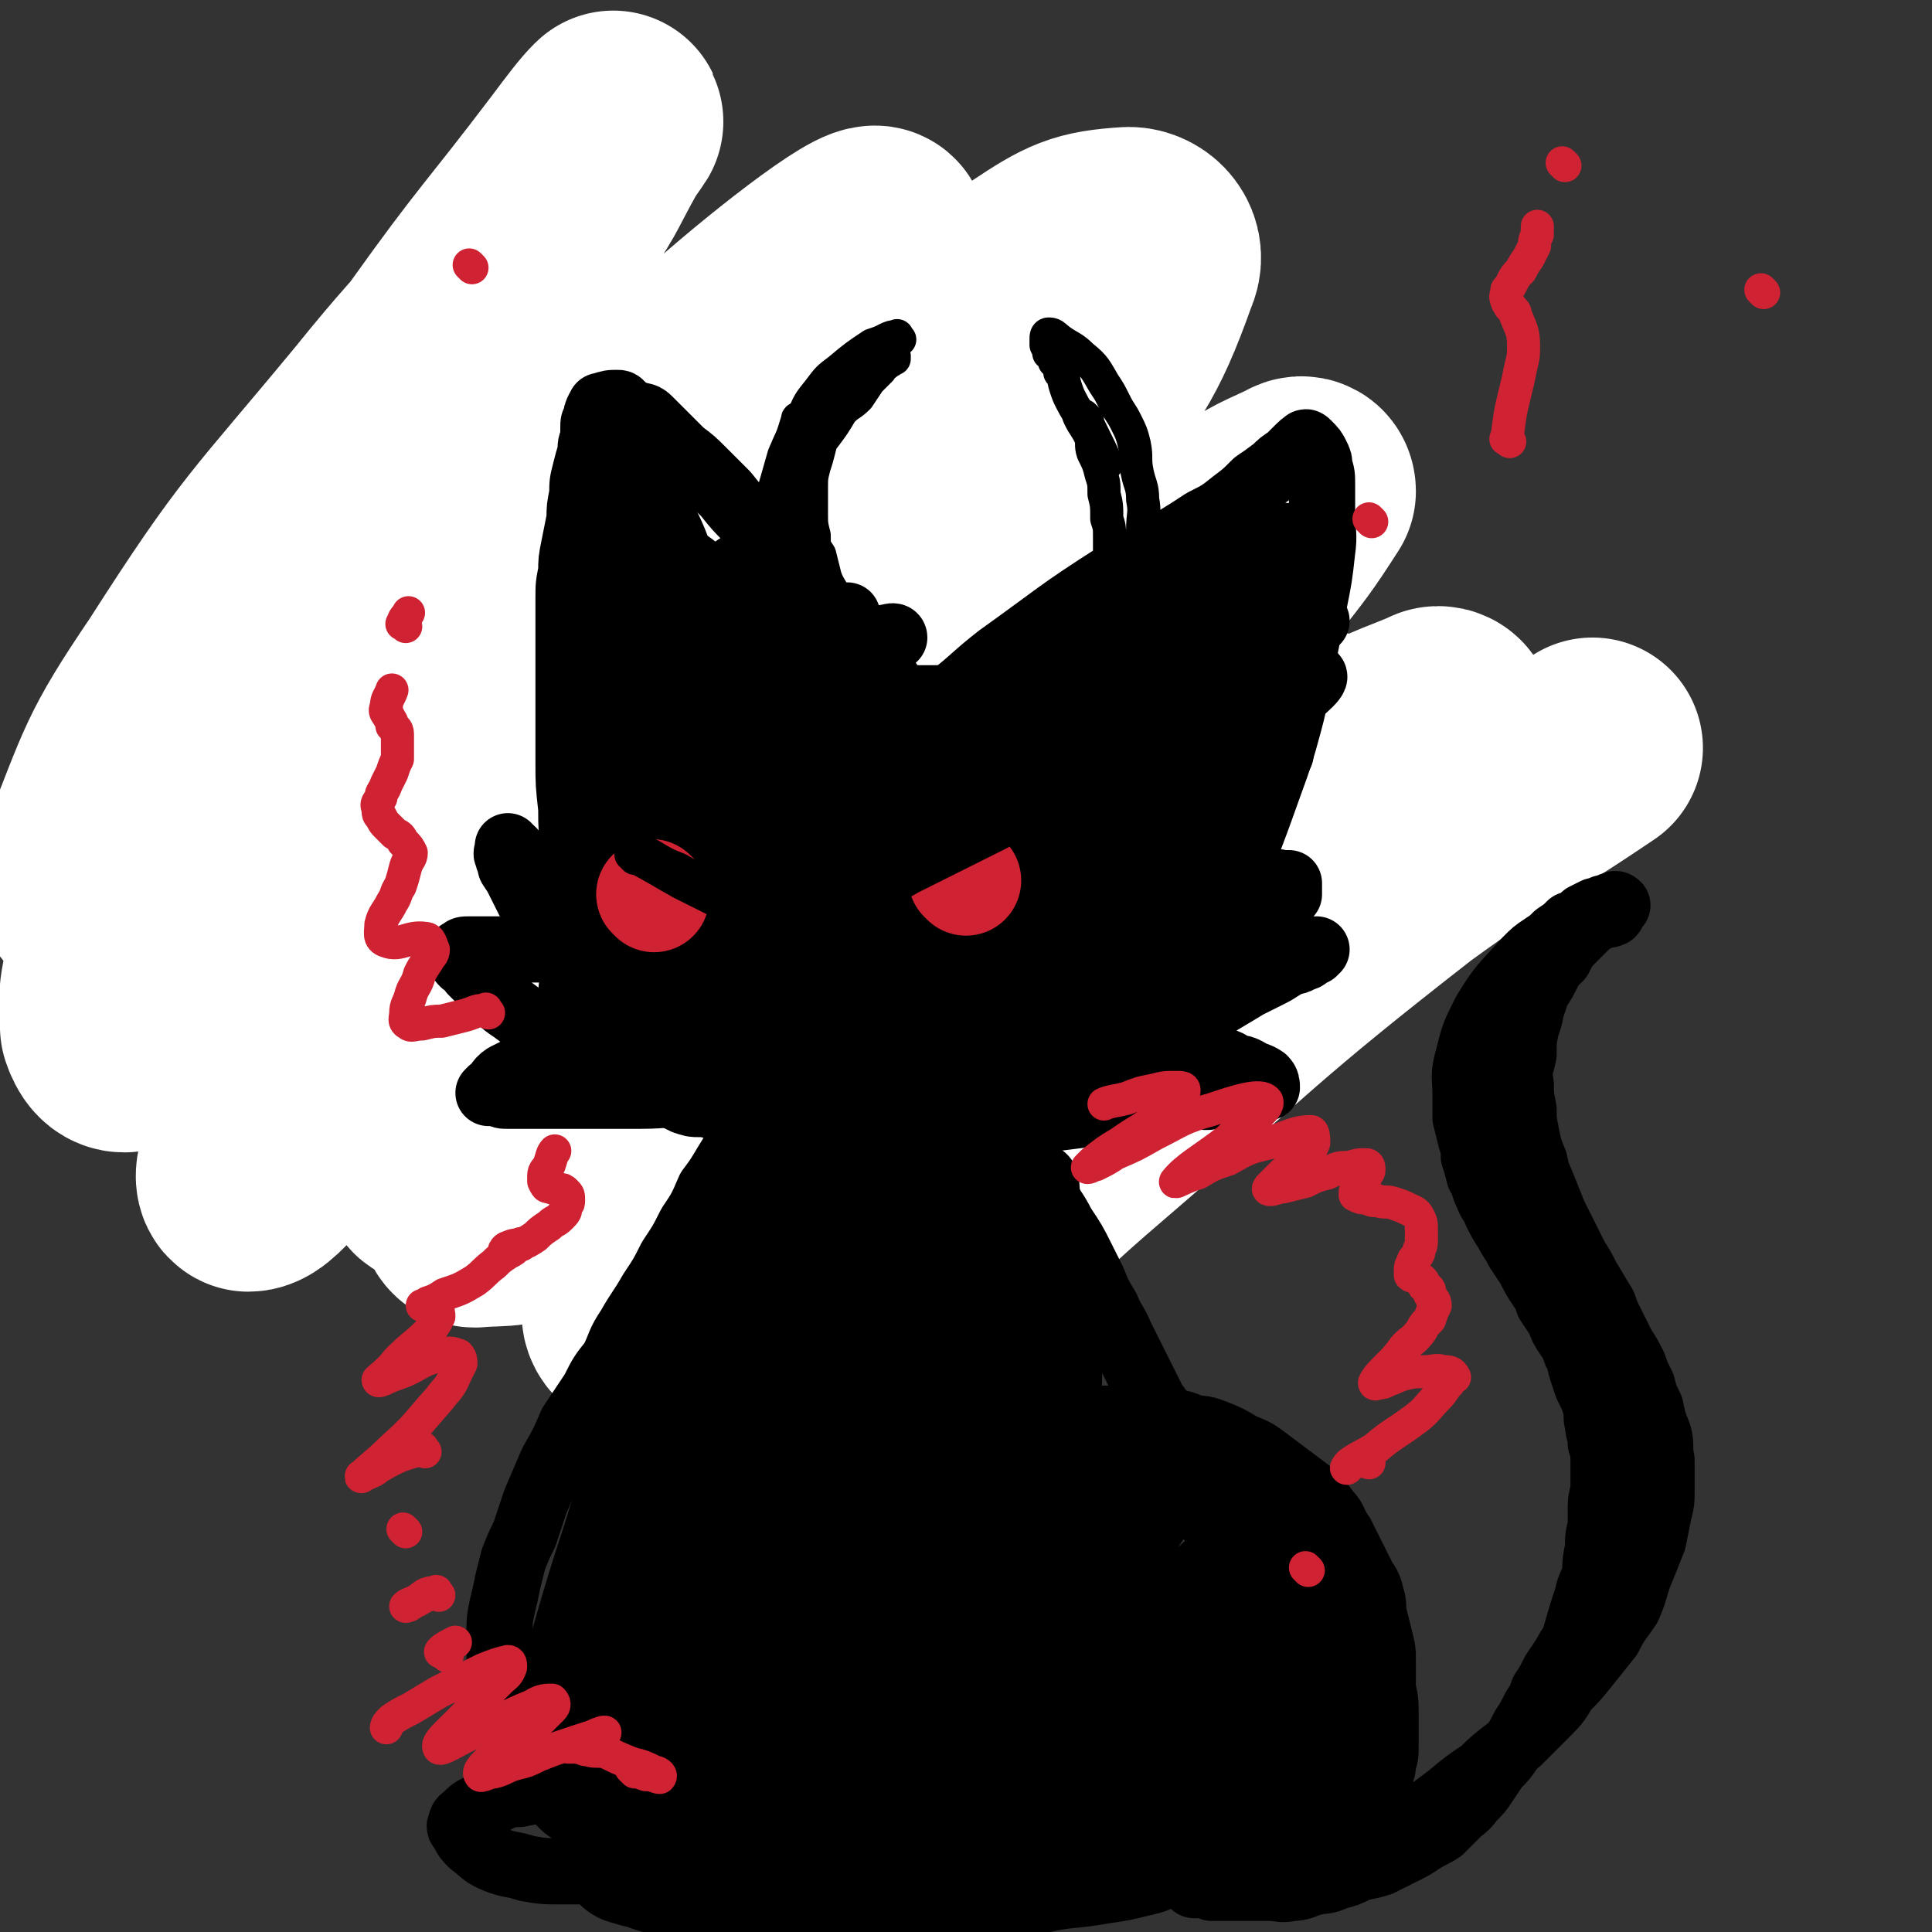 <svg viewBox='0 0 700 700' version='1.1' xmlns='http://www.w3.org/2000/svg' xmlns:xlink='http://www.w3.org/1999/xlink'><rect x="0" y="0" width="700" height="700" fill="#333333" stroke="none"/><g fill='none' stroke='rgb(0,0,0)' stroke-width='24' stroke-linecap='round' stroke-linejoin='round'><path d='M237,255c-1,-1 -1,-2 -1,-1 -2,0 -1,1 -3,3 -1,1 -1,1 -3,3 -1,2 -1,2 -2,4 -2,2 -2,2 -4,5 -2,2 -2,2 -4,5 -2,2 -3,2 -5,5 -2,2 -2,2 -4,4 -1,2 -1,2 -3,4 -1,2 -2,2 -3,4 -1,2 -1,3 -2,5 0,1 0,1 -1,1 '/><path d='M203,299c-1,-1 -2,-2 -1,-1 0,0 1,1 2,2 2,1 2,1 3,2 2,1 2,1 4,2 2,0 2,1 4,1 2,2 2,2 5,3 2,0 2,0 5,1 2,1 2,1 4,2 2,0 2,0 5,1 2,0 2,0 4,1 3,0 3,0 5,1 3,0 3,0 5,1 3,0 3,0 5,1 3,0 3,0 5,0 2,0 2,1 5,1 2,0 2,0 4,0 2,0 2,1 4,1 2,0 2,0 4,0 2,0 2,0 4,0 2,0 2,0 4,0 2,0 2,0 5,0 2,0 2,0 5,0 2,0 2,-1 5,-1 2,0 2,0 4,0 3,-1 3,-1 5,-2 3,0 3,0 5,-1 3,0 3,0 5,-1 3,0 3,0 6,-1 2,0 2,0 5,-1 3,0 3,0 6,-1 2,0 2,0 5,-1 2,0 2,0 5,-1 5,0 5,0 9,-2 4,0 4,0 8,-2 4,-1 4,-1 7,-2 2,-1 2,-1 4,-2 2,-1 2,-1 4,-2 2,0 2,0 3,-1 2,-1 2,-1 4,-2 1,0 1,0 3,-1 2,0 2,0 3,-1 2,0 2,0 3,-1 1,0 1,0 2,0 2,0 1,-1 3,-1 0,-1 1,0 2,0 '/><path d='M316,347c-1,-1 -1,-1 -1,-1 -2,-1 -3,0 -5,0 -5,0 -5,0 -10,0 -3,0 -3,0 -5,0 -8,0 -8,0 -15,-1 -4,0 -4,0 -8,-1 -3,0 -3,0 -6,-1 -3,-1 -3,-1 -7,-3 -3,-1 -3,0 -6,-2 -2,-1 -2,-1 -5,-3 -3,-1 -3,-1 -6,-3 -2,-1 -2,-1 -5,-3 -3,-2 -3,-2 -5,-4 -2,-2 -2,-2 -4,-5 -2,-2 -2,-2 -4,-5 -2,-2 -1,-2 -2,-4 -2,-3 -3,-3 -5,-6 -1,-3 -1,-3 -3,-5 -1,-3 -1,-3 -3,-5 -1,-2 -1,-2 -3,-4 -1,-2 0,-2 -2,-4 -1,-2 -1,-2 -2,-4 -1,-1 0,-1 -2,-3 0,-1 -1,-1 -1,-2 -1,-2 0,-2 -1,-4 0,-1 0,-1 0,-2 0,-1 0,-1 0,-2 0,-1 0,-1 1,-2 0,-2 1,-1 2,-3 1,-1 0,-1 2,-2 1,-2 1,-2 3,-3 2,-2 2,-2 4,-4 2,-2 2,-2 4,-4 3,-2 3,-2 7,-4 3,-2 3,-2 6,-4 3,-2 3,-2 6,-4 3,-2 4,-1 7,-3 3,-2 3,-2 6,-4 3,-1 3,-1 7,-3 2,-1 2,-1 5,-2 3,-1 3,-1 6,-2 3,-1 3,-1 6,-2 3,0 3,0 6,-1 3,0 3,0 6,-1 3,0 3,0 6,0 3,0 3,0 6,0 3,0 3,0 6,0 3,0 3,0 7,0 3,0 3,0 6,1 4,0 4,0 7,1 4,0 4,0 7,1 4,1 4,1 7,2 4,1 4,1 7,2 3,1 3,0 7,2 3,1 3,1 6,3 3,1 3,0 6,2 2,1 2,1 5,3 3,1 3,1 6,3 3,2 3,2 6,5 2,2 3,2 5,4 5,5 5,5 9,10 4,5 5,5 8,11 4,7 3,7 7,15 1,3 0,3 1,5 1,2 0,2 1,5 0,2 1,2 1,4 0,3 0,3 0,5 0,3 0,3 -2,5 -1,3 -1,3 -3,6 -2,3 -3,3 -5,5 -4,3 -4,3 -8,5 -5,2 -5,2 -11,4 -5,2 -5,2 -10,3 -5,2 -5,1 -10,3 -4,1 -4,1 -9,2 -4,0 -4,0 -8,1 -4,1 -4,0 -8,1 -4,0 -4,0 -7,1 -2,1 -2,1 -4,2 -2,0 -4,0 -4,0 0,0 1,0 3,0 1,0 0,-1 2,-1 1,-1 1,0 3,0 1,0 1,-1 3,-1 1,-1 1,0 2,0 0,0 1,0 1,0 -1,0 -1,1 -2,1 -2,1 -2,2 -5,3 -3,1 -3,1 -6,2 -3,1 -3,1 -7,2 -3,0 -4,0 -7,1 -5,0 -5,0 -9,1 -4,1 -4,1 -9,1 -4,0 -4,0 -8,0 -4,0 -4,0 -8,0 -5,0 -5,0 -10,0 -4,0 -4,0 -8,0 -4,0 -4,0 -8,0 -3,0 -3,0 -7,0 -3,0 -3,0 -6,0 -3,0 -3,0 -7,0 -3,0 -3,0 -5,0 -3,0 -3,0 -6,0 -3,0 -3,0 -5,0 -3,0 -3,0 -5,0 -2,0 -2,0 -4,0 -1,0 -1,0 -2,0 -2,0 -2,-1 -3,-1 -2,-1 -2,-1 -4,-2 -1,0 -1,0 -2,-2 0,-1 0,-1 -1,-3 0,-1 -1,-1 -1,-3 -1,-2 0,-2 0,-4 0,-3 -1,-3 -1,-6 0,-4 0,-4 0,-8 0,-4 1,-4 2,-8 0,-5 0,-5 2,-9 2,-9 2,-9 6,-17 5,-10 4,-10 10,-19 9,-12 9,-12 19,-24 2,-3 3,-3 6,-6 3,-3 3,-3 7,-7 4,-3 4,-3 8,-6 3,-2 3,-2 6,-4 3,-3 2,-3 6,-5 2,-2 3,-1 6,-2 2,-2 2,-3 5,-5 2,-1 2,-1 4,-3 2,-1 2,-1 4,-2 1,-1 1,-1 3,-2 1,-1 1,-1 3,-2 1,0 1,0 2,-1 0,0 1,0 2,-1 0,0 0,0 1,0 0,-1 0,-1 1,-1 1,0 2,0 3,0 1,0 1,0 2,0 1,0 1,0 3,0 2,0 2,0 4,1 1,0 1,1 3,2 2,0 2,0 5,1 2,0 2,0 4,2 4,1 4,1 8,3 3,2 2,2 6,4 3,2 3,2 7,4 3,2 3,2 6,4 3,2 3,2 6,4 3,2 3,2 7,5 3,3 3,3 6,6 3,3 3,3 7,6 3,3 3,3 6,6 2,2 3,1 6,4 2,3 2,3 5,7 2,3 2,3 4,6 2,3 2,3 4,6 3,3 3,3 5,7 2,3 2,3 4,7 2,3 2,2 4,6 2,2 1,3 3,6 1,3 1,3 2,6 1,3 1,3 3,6 1,2 1,2 2,6 0,2 -1,2 -1,4 0,3 1,2 1,5 0,2 0,2 0,4 0,2 0,2 -1,4 0,2 0,2 -2,4 -2,3 -3,3 -6,6 -4,2 -4,3 -9,5 -5,2 -5,1 -10,3 -5,1 -5,1 -11,2 -6,0 -6,0 -11,1 -6,0 -6,0 -12,1 -5,0 -6,0 -11,0 -11,1 -11,1 -22,2 -9,0 -9,0 -18,0 -9,0 -9,0 -18,0 -5,0 -5,0 -9,0 -4,0 -4,0 -8,1 -4,0 -4,0 -8,0 -4,0 -4,0 -8,0 -4,0 -4,0 -8,0 -4,0 -4,0 -8,0 -4,0 -4,0 -8,0 -3,0 -3,0 -7,0 -3,0 -3,0 -7,0 -3,0 -3,0 -6,0 -4,0 -4,0 -7,0 -2,0 -2,0 -5,0 -2,0 -2,-1 -4,-1 -2,-1 -2,0 -4,-1 -3,-2 -4,-2 -5,-4 -2,-4 -2,-4 -2,-8 0,-10 0,-10 2,-20 1,-9 1,-9 5,-17 3,-9 4,-9 8,-17 7,-14 7,-14 15,-27 6,-9 7,-9 14,-17 5,-6 5,-6 11,-12 4,-4 4,-4 8,-8 3,-3 2,-4 5,-7 2,-2 2,-2 5,-4 1,-1 1,-1 3,-3 0,0 1,-1 1,0 -1,2 -1,3 -3,6 -4,5 -4,5 -8,10 -10,13 -10,13 -21,25 -10,12 -10,12 -20,23 -7,8 -7,7 -14,15 -6,6 -6,6 -12,12 -3,3 -3,3 -7,7 -1,2 -1,2 -3,4 0,1 -2,3 -1,3 5,-7 6,-9 14,-17 11,-13 11,-13 23,-26 11,-11 11,-10 22,-21 9,-7 9,-7 17,-14 4,-4 4,-4 8,-8 2,-2 2,-2 4,-4 2,-2 2,-1 4,-2 0,-1 1,-2 1,-1 -3,3 -4,3 -6,8 -8,9 -8,10 -15,20 -8,11 -8,11 -17,23 -5,7 -5,7 -10,14 -4,4 -5,4 -8,10 -2,2 0,3 -2,6 0,2 -1,2 -2,4 0,0 1,-1 1,-1 5,-5 5,-5 10,-11 25,-26 24,-26 49,-51 6,-7 12,-11 14,-11 1,-1 -4,4 -7,9 -9,11 -8,12 -17,23 -12,14 -13,13 -25,27 -11,13 -11,13 -21,26 -5,8 -5,8 -10,15 -2,4 -2,4 -4,7 -1,1 -4,3 -2,3 14,-15 16,-17 33,-33 19,-19 20,-18 40,-37 12,-12 11,-13 23,-25 8,-8 8,-7 16,-14 3,-2 2,-2 5,-4 0,0 1,-1 1,0 -3,3 -4,4 -8,8 -13,14 -13,14 -27,28 -14,13 -14,13 -28,27 -11,11 -10,11 -20,23 -6,7 -6,7 -12,13 -2,3 -2,3 -4,5 0,1 -1,2 0,2 3,-2 5,-3 10,-7 20,-16 20,-16 40,-33 18,-15 17,-17 36,-32 10,-9 10,-8 21,-16 4,-3 4,-3 8,-6 1,0 2,-1 2,0 -2,3 -2,4 -6,8 -11,12 -12,12 -24,23 -13,12 -13,12 -26,23 -11,10 -11,11 -22,21 -5,4 -5,4 -10,9 -2,2 -2,2 -4,4 -1,1 -2,2 -1,2 2,-1 5,-2 9,-5 27,-18 26,-20 53,-38 18,-13 18,-13 36,-25 11,-7 11,-6 23,-13 3,-2 4,-3 7,-4 0,0 1,1 0,2 -5,6 -5,7 -12,12 -13,12 -13,12 -28,23 -16,11 -17,10 -33,22 -14,9 -14,9 -27,19 -6,5 -5,5 -11,10 -2,2 -6,5 -4,4 4,-1 8,-4 17,-9 41,-24 41,-25 82,-50 10,-6 10,-7 20,-12 3,-2 8,-3 8,-1 -1,2 -5,5 -11,9 -13,10 -13,9 -27,18 -15,10 -15,10 -30,19 -9,6 -9,6 -19,11 -5,4 -6,3 -11,6 -3,2 -3,1 -6,3 -1,0 -2,1 -2,1 0,-2 0,-3 2,-5 7,-9 8,-9 16,-18 8,-8 8,-8 16,-17 4,-4 5,-3 9,-7 1,-1 1,-1 3,-3 0,0 1,0 1,0 -2,-1 -3,-1 -6,0 -11,4 -10,5 -21,9 -8,4 -8,4 -16,8 -8,4 -8,4 -15,8 -6,3 -6,4 -12,7 -5,2 -5,2 -9,4 -4,1 -4,1 -8,2 -2,0 -2,1 -4,0 -1,0 -2,-1 -2,-3 0,-5 0,-5 1,-10 2,-5 3,-5 4,-10 1,-4 1,-4 2,-8 '/><path d='M273,216c-1,-1 -1,-2 -1,-1 -3,1 -3,1 -7,3 -4,2 -4,2 -9,4 -5,2 -5,3 -9,5 -5,2 -5,2 -10,5 -5,3 -5,3 -10,7 -4,3 -5,3 -9,7 -5,4 -5,5 -9,9 -5,5 -5,5 -10,10 -4,5 -4,4 -9,9 -4,4 -4,4 -8,8 -3,5 -3,5 -7,9 -5,8 -5,8 -10,15 -4,7 -4,7 -8,14 -3,6 -4,5 -7,12 -1,2 0,3 -1,6 -1,2 -1,2 -1,5 0,2 0,2 0,5 0,2 0,2 1,4 0,2 0,2 1,4 1,2 1,2 3,4 1,1 1,1 2,3 2,1 2,1 4,3 2,1 3,1 5,2 3,1 3,2 6,3 4,1 4,0 7,1 4,1 4,1 8,1 4,0 4,0 8,1 5,0 5,0 10,0 5,0 5,0 10,0 4,0 4,0 8,0 4,0 4,0 9,0 4,0 4,0 9,0 5,0 5,0 10,0 4,0 4,0 9,0 4,0 4,0 8,1 5,0 5,0 10,0 4,0 4,0 9,0 4,0 4,0 9,1 4,0 4,0 9,0 4,0 4,0 9,0 4,0 4,0 9,0 4,0 4,0 8,0 4,0 4,0 8,0 4,0 4,0 8,0 5,0 5,0 9,0 5,0 5,-1 9,-1 4,0 4,0 8,0 4,0 4,-1 7,-1 4,0 4,0 7,-1 4,0 4,0 7,0 4,0 4,0 7,-1 3,0 3,-1 7,-1 3,-1 3,-1 7,-1 2,0 2,0 5,-1 2,0 2,0 5,-1 2,0 2,0 4,0 2,0 2,0 4,-1 2,0 2,-1 4,-1 1,0 1,0 3,0 1,0 1,0 2,-1 1,0 1,0 2,0 0,0 0,0 1,0 0,0 0,0 1,-1 0,0 0,0 1,-1 0,-1 0,-1 1,-2 0,0 0,-1 0,-2 0,0 0,-1 0,-1 0,-2 0,-2 1,-3 0,-2 0,-2 0,-5 0,-3 0,-3 -1,-7 -1,-3 -1,-3 -3,-7 -1,-4 -1,-4 -3,-7 -3,-7 -2,-7 -6,-14 -5,-9 -6,-9 -12,-17 -8,-12 -9,-12 -18,-23 -4,-5 -4,-5 -8,-9 -4,-4 -4,-4 -7,-8 -3,-3 -3,-4 -6,-7 -3,-3 -3,-2 -6,-5 -4,-3 -3,-3 -7,-5 -2,-2 -2,-3 -6,-3 -5,-1 -7,-2 -12,1 -17,10 -17,12 -33,25 -17,14 -17,14 -33,28 -14,12 -14,13 -28,24 -9,8 -9,8 -20,15 -6,4 -6,4 -13,7 -5,2 -5,3 -9,5 -3,1 -3,1 -5,1 -1,0 -3,-1 -2,-2 6,-10 7,-11 15,-21 14,-18 14,-18 29,-35 7,-9 8,-8 16,-17 2,-2 3,-3 5,-5 0,0 -1,1 -1,1 -8,6 -9,6 -16,12 -18,13 -18,13 -36,27 -17,12 -17,12 -34,24 -11,9 -11,9 -22,19 -7,4 -7,4 -13,9 -3,3 -3,3 -6,5 -1,1 -3,3 -2,2 6,-5 8,-6 16,-12 24,-20 23,-21 46,-39 20,-16 21,-16 41,-31 13,-9 12,-10 26,-18 5,-3 5,-3 11,-6 1,0 3,-1 3,0 -2,1 -4,3 -7,6 -14,13 -15,12 -29,26 -17,17 -17,17 -34,34 -12,12 -13,11 -24,23 -6,6 -6,6 -12,12 -2,2 -3,4 -3,5 0,1 2,0 3,-1 16,-9 16,-9 31,-20 28,-18 28,-19 55,-38 24,-16 24,-16 47,-31 15,-10 14,-11 30,-20 5,-3 6,-2 12,-4 1,0 2,0 2,1 -3,5 -4,7 -10,12 -14,14 -15,13 -30,25 -17,14 -17,14 -35,27 -13,11 -13,11 -25,21 -8,6 -8,6 -14,13 -3,3 -3,3 -5,6 0,1 0,2 1,2 7,-3 8,-3 16,-8 26,-15 25,-16 51,-32 22,-14 21,-14 44,-27 12,-7 13,-6 26,-12 4,-2 4,-3 8,-4 1,0 3,0 2,1 -15,15 -16,16 -34,30 -28,24 -31,24 -58,46 -1,1 1,2 2,1 15,-6 15,-6 29,-14 20,-10 20,-10 40,-22 13,-8 12,-9 25,-17 5,-3 5,-3 10,-5 2,0 5,-1 4,0 -10,9 -13,11 -26,20 -14,10 -14,9 -28,19 -9,7 -9,8 -18,15 -4,2 -5,2 -8,5 -1,1 -3,4 -1,3 12,-4 14,-7 29,-13 17,-8 18,-7 35,-16 10,-5 10,-6 20,-12 4,-2 4,-2 9,-4 3,0 5,-1 6,0 0,2 -2,4 -5,6 -9,8 -10,8 -19,15 -12,8 -13,7 -25,16 -7,5 -7,5 -12,11 -3,2 -2,3 -5,6 -1,0 -3,0 -2,0 3,-1 5,0 8,-1 12,-6 12,-8 24,-15 13,-7 13,-6 26,-13 7,-3 7,-4 14,-7 3,-1 3,-2 5,-2 1,0 2,0 2,1 -1,2 -1,3 -4,6 -5,6 -5,5 -11,11 -5,5 -5,5 -11,10 -3,3 -3,3 -6,6 -2,2 -5,5 -4,4 2,-1 5,-4 11,-7 4,-4 4,-4 8,-7 '/><path d='M267,236c-1,-1 -1,-1 -1,-1 -5,-3 -5,-3 -9,-5 -3,-2 -3,-2 -6,-5 -7,-5 -7,-5 -14,-11 -3,-2 -3,-3 -6,-6 -3,-2 -3,-2 -6,-5 -3,-2 -3,-2 -6,-5 -3,-2 -3,-2 -6,-5 -3,-2 -3,-2 -6,-5 -3,-3 -3,-3 -6,-6 -3,-3 -2,-3 -5,-6 -3,-3 -3,-3 -6,-6 -2,-3 -3,-3 -5,-6 -3,-3 -3,-3 -6,-7 -2,-3 -3,-3 -5,-6 -3,-3 -2,-3 -5,-6 -2,-3 -2,-3 -4,-6 -2,-2 -2,-2 -4,-5 -2,-3 -2,-3 -4,-5 -2,-2 -2,-2 -4,-4 -2,-1 -2,-1 -3,-3 -1,-1 -1,-1 -2,-1 -1,-1 -2,-1 -3,-1 -1,0 -1,0 -2,1 0,1 0,1 0,2 -1,2 -1,2 -2,4 -1,3 -1,3 -2,6 -1,4 -1,4 -2,8 -1,6 -1,6 -2,11 -1,7 -1,7 -2,14 -1,9 -1,9 -2,19 0,8 0,8 -1,16 0,8 0,8 -1,16 0,8 0,8 0,16 0,7 -1,7 -1,14 0,7 0,7 0,13 0,6 0,6 1,13 0,5 0,5 1,11 1,5 1,5 3,10 0,1 0,1 0,2 '/></g>
<g fill='none' stroke='rgb(255,255,255)' stroke-width='80' stroke-linecap='round' stroke-linejoin='round'><path d='M483,270c-1,-1 -1,-1 -1,-1 -19,-2 -19,-5 -37,-2 -34,6 -35,6 -68,19 -37,15 -37,16 -71,38 -56,36 -54,40 -110,79 -14,10 -14,11 -30,19 -4,3 -9,6 -10,3 -2,-2 1,-7 5,-13 23,-33 23,-33 49,-65 35,-44 36,-43 73,-86 35,-41 34,-42 70,-82 14,-16 16,-16 30,-31 0,0 -1,0 -2,1 -20,16 -21,15 -40,33 -37,34 -36,35 -72,71 -36,35 -35,36 -71,71 -29,29 -30,28 -58,57 -19,18 -18,19 -38,37 -5,5 -9,10 -12,10 -2,-1 0,-7 3,-12 18,-36 17,-38 39,-71 40,-60 43,-58 85,-117 50,-69 81,-99 100,-139 7,-13 -27,13 -49,32 -69,59 -67,62 -134,123 -43,38 -42,40 -86,75 -6,4 -9,6 -14,5 -3,-1 -4,-5 -2,-10 14,-35 13,-37 34,-68 32,-50 34,-49 72,-95 29,-36 32,-34 61,-70 11,-14 10,-15 19,-31 2,-3 5,-7 4,-6 -3,3 -6,7 -12,15 -25,33 -26,32 -51,67 -28,39 -29,39 -54,80 -22,37 -22,37 -39,76 -13,30 -13,30 -22,61 -4,14 -5,16 -4,29 1,3 3,7 7,5 25,-14 27,-17 50,-37 47,-40 45,-42 91,-84 53,-49 51,-51 107,-97 38,-32 37,-34 79,-60 15,-10 19,-12 35,-13 5,0 10,5 7,11 -11,31 -15,33 -35,62 -27,38 -29,36 -59,72 -27,33 -28,32 -55,64 -24,29 -25,28 -47,58 -19,26 -18,27 -35,54 -8,14 -10,14 -15,28 -1,3 0,6 2,6 11,-1 15,1 25,-7 48,-43 45,-47 91,-94 45,-46 43,-48 90,-93 31,-30 32,-29 67,-55 11,-9 12,-9 25,-15 1,-1 3,-1 3,1 -9,14 -10,15 -21,29 -29,38 -29,38 -60,73 -31,36 -32,35 -63,71 -27,30 -28,30 -54,62 -18,22 -18,22 -35,45 -6,9 -7,9 -11,18 0,1 1,3 2,2 19,-11 21,-11 39,-25 40,-31 39,-33 78,-65 41,-33 41,-32 82,-65 31,-25 30,-26 62,-49 13,-9 14,-8 28,-14 1,-1 4,0 3,2 -12,17 -13,19 -29,36 -27,29 -28,28 -56,57 -26,27 -25,27 -51,54 -20,21 -21,21 -41,42 -9,9 -9,9 -18,19 -1,1 -4,3 -2,3 4,-3 7,-5 14,-10 28,-25 26,-26 54,-50 57,-49 56,-51 115,-97 33,-24 34,-22 68,-45 '/></g>
<g fill='none' stroke='rgb(0,0,0)' stroke-width='24' stroke-linecap='round' stroke-linejoin='round'><path d='M300,391c-1,-1 -1,-1 -1,-1 -2,-2 -2,-2 -4,-4 -2,-2 -2,-2 -4,-4 -2,-3 -2,-3 -5,-6 -1,-1 -1,-1 -2,-2 -3,-1 -3,-1 -5,-3 -2,-2 -2,-2 -4,-4 -3,-3 -3,-3 -5,-5 -3,-2 -3,-2 -5,-4 -3,-2 -3,-2 -5,-4 -2,-2 -2,-2 -4,-4 -2,-2 -2,-2 -4,-4 -2,-2 -2,-1 -4,-3 -2,-2 -2,-2 -4,-3 -1,-2 -1,-2 -3,-4 -1,-1 -1,-1 -3,-3 -1,-1 -1,-1 -2,-2 0,0 0,0 0,0 '/><path d='M237,330c-1,-1 -2,-1 -1,-1 2,-1 3,-1 6,-2 6,-1 6,-1 11,-3 6,-1 6,-1 11,-3 5,-1 5,-1 10,-3 6,-2 6,-2 12,-4 5,-2 5,-2 11,-4 5,-1 5,-2 10,-3 5,-2 5,-2 10,-3 6,-2 6,-2 11,-4 5,-1 5,0 9,-2 4,0 4,-1 7,-2 3,0 3,0 6,-1 2,-1 2,0 4,-1 2,0 2,-1 3,-1 1,0 2,0 2,0 '/><path d='M215,351c-1,-1 -2,-1 -1,-1 6,-9 6,-9 14,-17 3,-4 4,-4 8,-8 6,-6 5,-7 11,-12 6,-5 6,-5 12,-10 4,-4 5,-4 9,-8 4,-4 4,-4 8,-8 3,-3 3,-3 7,-6 4,-3 3,-4 7,-7 4,-2 4,-2 8,-5 3,-2 3,-3 7,-5 3,-2 3,-2 6,-4 2,-2 2,-2 5,-4 2,-1 3,-1 5,-2 2,0 2,0 4,0 2,-1 2,-1 5,-1 2,0 2,0 4,0 3,0 3,0 6,0 3,0 3,0 6,1 2,0 2,0 5,2 3,1 3,1 7,3 3,1 3,1 6,3 3,1 3,1 6,3 6,4 6,4 12,9 3,2 3,2 6,5 5,5 5,5 10,11 4,5 4,5 8,12 2,3 2,3 3,6 1,4 1,4 3,7 1,4 2,3 3,7 1,3 0,3 1,7 0,3 0,3 0,6 0,4 0,4 0,8 0,3 0,3 -1,6 -1,4 -2,4 -3,8 -1,3 0,4 -1,7 -2,4 -2,3 -5,7 -2,3 -2,2 -4,5 -2,3 -2,3 -5,6 -2,2 -2,2 -5,4 -2,2 -3,2 -6,4 -3,2 -2,2 -6,4 -3,2 -3,2 -6,3 -3,1 -3,1 -6,3 -3,1 -3,1 -6,3 -3,1 -3,1 -6,2 -3,0 -4,-1 -7,0 -3,1 -3,1 -7,2 -3,1 -3,1 -7,2 -3,0 -4,-1 -7,-1 -3,0 -3,1 -7,1 -3,0 -3,0 -5,0 -4,0 -4,0 -8,0 -3,0 -3,0 -6,0 -3,-1 -3,-2 -7,-2 -3,-1 -3,0 -7,0 -3,0 -3,0 -6,-1 -3,-1 -3,-1 -6,-2 -3,-1 -3,-1 -6,-1 -3,-1 -3,0 -6,-1 -3,-1 -3,-1 -5,-1 -3,-1 -3,-1 -6,-1 -2,0 -2,0 -5,-1 -2,-1 -2,-1 -4,-2 -3,-1 -3,-1 -5,-2 -2,0 -2,0 -5,-1 -2,0 -2,-1 -4,-2 -2,0 -2,0 -4,-1 -2,0 -2,-1 -4,-2 -2,0 -2,0 -4,-2 -1,-1 -1,-1 -3,-2 -2,-1 -2,-1 -3,-3 -1,-1 -2,-1 -2,-3 -2,-2 -2,-2 -3,-5 0,-3 0,-3 0,-6 0,-3 0,-3 0,-6 0,-4 0,-4 1,-8 1,-6 1,-6 3,-12 2,-5 2,-5 4,-11 2,-4 2,-4 5,-9 3,-5 3,-5 6,-10 9,-11 8,-12 18,-22 8,-8 8,-8 17,-15 7,-5 7,-5 15,-10 8,-5 8,-4 16,-8 3,-2 3,-2 7,-3 3,0 3,0 6,0 3,0 3,-1 6,-1 4,0 4,0 7,0 2,0 2,0 5,1 3,0 3,0 6,2 2,0 2,0 4,2 2,1 3,1 4,3 2,4 4,5 4,9 -3,15 -3,17 -11,30 -9,16 -11,16 -24,29 -9,10 -10,10 -21,19 -8,7 -8,6 -17,12 -4,3 -3,4 -8,6 -2,2 -2,1 -5,3 -1,0 -2,1 -2,1 1,-4 2,-6 5,-9 11,-13 12,-13 24,-25 12,-13 12,-12 25,-25 6,-6 6,-7 13,-14 2,-2 3,-2 5,-4 0,-1 1,-2 1,-2 -5,3 -6,4 -12,8 -17,12 -17,12 -35,24 -15,11 -15,11 -31,22 -10,8 -10,8 -20,16 -5,4 -5,5 -9,9 -3,3 -7,6 -5,5 10,-8 14,-12 28,-24 19,-17 20,-16 39,-33 12,-9 12,-10 24,-19 5,-4 6,-4 12,-7 1,-1 2,-2 3,-2 0,0 -1,1 -2,2 -11,12 -10,13 -23,25 -17,15 -19,13 -37,28 -12,10 -11,11 -22,22 -5,5 -5,5 -11,11 -2,2 -2,2 -4,4 -1,1 -1,2 0,2 15,-9 17,-10 33,-20 27,-18 26,-19 53,-37 19,-13 19,-13 39,-25 9,-6 9,-6 19,-11 2,-1 5,-2 5,-1 1,1 -1,3 -3,5 -10,10 -10,11 -21,19 -15,12 -17,11 -32,23 -16,11 -16,12 -31,25 -11,8 -11,8 -22,16 -4,4 -4,4 -8,8 -1,1 -3,2 -2,3 1,0 4,-1 7,-3 43,-25 42,-27 85,-52 19,-12 39,-24 40,-22 0,1 -19,13 -36,26 -16,12 -16,11 -32,23 -10,8 -10,8 -19,16 -6,4 -5,5 -10,10 -1,0 -3,0 -2,1 0,0 1,0 2,-1 13,-6 13,-6 25,-14 22,-13 21,-14 43,-27 13,-8 13,-7 26,-14 5,-3 5,-3 11,-6 1,0 2,-1 3,0 0,0 -1,1 -2,2 -11,10 -11,11 -23,20 -15,12 -15,11 -30,22 -10,7 -10,7 -20,15 -4,2 -3,3 -7,6 -2,2 -3,1 -4,3 0,0 1,1 2,0 14,-6 15,-6 29,-13 17,-9 17,-8 34,-17 6,-4 6,-5 11,-9 3,-2 4,-3 5,-2 1,0 0,2 -1,3 -5,9 -5,10 -12,16 -13,11 -14,10 -28,18 -11,7 -11,8 -22,12 -9,3 -10,3 -19,4 -7,0 -8,0 -14,-2 -6,-2 -6,-3 -10,-7 -5,-6 -6,-7 -7,-14 0,-15 1,-16 6,-30 6,-18 6,-18 16,-33 10,-15 11,-16 25,-27 11,-9 12,-8 26,-13 9,-4 10,-4 19,-4 6,0 7,0 12,3 5,3 6,4 7,9 3,11 4,12 2,24 -1,13 -1,14 -7,27 -4,11 -4,12 -12,21 -5,7 -6,7 -13,11 -7,3 -8,3 -16,5 -9,1 -9,1 -19,0 -9,-1 -10,-1 -18,-5 -9,-5 -9,-5 -17,-12 -6,-6 -7,-7 -11,-15 -3,-7 -2,-8 -1,-15 1,-9 1,-10 6,-17 5,-8 5,-8 12,-14 7,-5 8,-5 16,-8 10,-3 10,-4 21,-4 9,0 10,1 19,5 8,3 9,3 14,9 4,6 4,8 6,16 1,8 1,9 -2,16 -5,13 -5,16 -16,24 -10,7 -15,8 -26,5 -13,-4 -18,-7 -23,-19 -7,-14 -5,-19 0,-34 3,-10 6,-9 16,-14 8,-6 9,-5 20,-7 8,-1 8,0 16,1 6,1 7,1 11,4 4,4 5,5 5,11 1,10 0,11 -4,21 -4,10 -5,10 -12,18 -5,7 -5,7 -12,11 -6,4 -7,3 -14,4 -7,1 -7,1 -14,-1 -7,-2 -7,-3 -13,-8 -6,-4 -6,-5 -10,-11 -3,-7 -4,-7 -4,-15 0,-8 0,-10 5,-17 7,-9 9,-9 19,-15 9,-5 10,-5 20,-7 8,-1 8,-1 16,0 6,1 6,1 11,4 4,3 4,3 6,8 2,5 2,6 1,12 -1,6 -1,6 -5,11 -2,4 -3,4 -7,7 -3,2 -3,2 -7,3 -5,0 -6,1 -10,-1 -8,-3 -8,-4 -14,-9 -6,-4 -6,-5 -10,-11 -3,-5 -4,-5 -5,-11 -2,-4 -2,-5 0,-8 2,-6 2,-7 7,-10 5,-4 6,-3 12,-5 7,-1 7,-1 14,0 6,2 7,2 12,7 7,6 6,7 10,15 3,7 3,8 5,15 1,6 0,6 0,11 0,5 0,5 -1,9 0,4 0,4 -2,7 -2,2 -4,3 -7,2 -6,-2 -7,-3 -13,-8 -6,-6 -5,-6 -10,-13 -3,-5 -3,-5 -5,-10 -1,-4 0,-4 0,-8 0,-3 -1,-4 1,-6 2,-2 3,-3 6,-3 7,0 9,0 14,4 12,8 11,10 20,20 7,8 7,8 11,16 4,7 4,7 5,14 0,6 0,7 -1,13 -1,4 -1,4 -4,7 -3,3 -3,3 -7,4 -6,1 -8,2 -13,-1 -7,-4 -6,-7 -10,-13 -3,-5 -5,-4 -6,-9 -1,-6 -3,-9 2,-12 8,-6 12,-6 23,-5 14,1 14,5 28,10 1,0 0,0 1,1 '/><path d='M274,407c-1,-1 -1,-2 -1,-1 -5,7 -5,8 -10,16 -3,5 -3,5 -6,9 -3,7 -3,7 -7,13 -3,6 -3,6 -7,12 -3,6 -3,6 -7,12 -4,7 -4,6 -8,13 -4,6 -3,6 -6,12 -4,5 -4,5 -7,11 -4,6 -4,6 -8,12 -3,7 -3,7 -7,14 -3,7 -3,7 -6,14 -2,6 -2,6 -4,12 -2,4 -2,4 -4,9 -1,4 -1,4 -2,8 -1,5 -1,5 -2,9 -1,5 -1,5 -1,9 0,4 0,4 0,8 0,4 0,4 0,7 0,4 -1,4 0,8 1,5 1,6 4,11 2,5 2,5 5,10 5,8 5,8 11,15 1,2 1,2 3,4 2,2 3,2 5,4 2,2 2,2 4,4 3,2 3,2 6,3 2,1 2,2 5,3 3,1 3,1 6,2 3,0 3,0 6,1 3,1 3,1 7,2 3,0 3,0 6,1 4,0 4,0 7,1 3,0 3,0 7,0 3,0 3,1 7,1 4,0 4,0 8,1 3,0 3,0 7,0 4,0 4,0 8,0 3,0 3,0 7,0 4,0 4,0 8,0 5,0 5,0 9,0 5,0 5,-1 9,-1 4,0 4,0 7,-1 4,0 4,0 8,0 4,0 4,-1 8,-1 4,0 4,0 8,-1 4,0 4,0 8,0 4,0 4,-1 7,-1 4,0 4,0 7,-1 4,0 4,0 7,-1 3,0 3,0 6,-1 3,0 3,0 6,-1 2,0 2,0 5,-1 2,0 2,0 5,-1 2,-1 2,-1 4,-2 2,0 2,-1 4,-2 2,0 2,0 4,-1 2,0 2,0 4,-2 2,0 2,-1 3,-2 2,-1 2,0 4,-1 2,-1 2,-1 3,-3 1,0 1,-1 3,-2 1,-1 1,0 3,-2 1,0 1,-1 2,-2 1,-1 1,0 2,-2 1,-1 1,-1 2,-3 2,-2 2,-2 4,-5 1,-3 2,-3 3,-7 2,-6 1,-6 3,-12 0,-3 0,-3 0,-5 0,-3 0,-3 0,-5 0,-3 0,-3 0,-6 0,-3 0,-3 -1,-6 0,-4 0,-4 -2,-8 -1,-4 -1,-4 -2,-8 -1,-3 -1,-3 -2,-6 -2,-4 -2,-4 -3,-8 -1,-3 -1,-3 -3,-7 -2,-4 -2,-4 -4,-8 -2,-5 -2,-5 -4,-9 -2,-5 -2,-6 -4,-10 -2,-5 -2,-4 -5,-8 -1,-4 -1,-4 -3,-7 -2,-5 -2,-5 -5,-9 -3,-6 -3,-6 -6,-12 -3,-6 -3,-6 -6,-12 -2,-5 -3,-5 -5,-10 -3,-5 -3,-5 -5,-10 -2,-4 -2,-4 -4,-8 -3,-6 -3,-6 -7,-12 -3,-6 -4,-6 -7,-12 -2,-5 -2,-5 -4,-10 -2,-4 -2,-4 -4,-8 -2,-4 -2,-4 -4,-8 -2,-4 -2,-4 -4,-7 -2,-3 -2,-3 -4,-7 -1,-2 0,-3 -1,-5 -1,-2 -1,-2 -3,-4 0,0 -1,-1 0,0 3,4 4,5 8,11 5,12 5,12 9,24 3,10 4,10 5,20 1,7 0,7 1,15 0,5 1,5 1,10 0,4 0,4 -2,7 -1,2 -1,3 -3,3 -3,-1 -3,-2 -5,-5 -8,-11 -8,-11 -14,-23 -7,-12 -7,-12 -14,-25 -4,-7 -4,-7 -8,-14 -3,-4 -2,-5 -6,-8 -2,-2 -2,-3 -5,-3 -4,0 -6,-1 -8,3 -14,17 -14,19 -25,39 -12,23 -11,24 -22,48 -9,21 -9,21 -17,43 -7,16 -6,17 -12,33 -4,11 -4,11 -8,22 -1,4 -2,3 -3,7 0,2 0,5 0,4 0,-1 0,-4 1,-8 3,-18 2,-18 6,-36 6,-27 6,-27 13,-53 11,-38 10,-38 24,-75 3,-6 11,-17 9,-12 -16,46 -23,57 -44,114 -8,22 -8,22 -15,44 -6,19 -6,19 -11,38 -4,11 -4,11 -7,23 -1,5 -1,5 -2,11 0,2 -1,5 0,4 2,-2 2,-5 4,-11 10,-26 10,-26 19,-52 12,-31 11,-32 22,-63 10,-28 10,-28 21,-56 6,-17 6,-17 14,-34 2,-5 3,-7 7,-10 0,-1 0,1 0,2 -2,9 -2,9 -5,18 -11,24 -12,23 -24,47 -12,26 -13,26 -23,52 -10,24 -10,24 -18,49 -6,17 -7,17 -12,35 -2,9 -2,9 -3,18 0,3 -1,4 0,7 0,1 1,2 2,2 8,-15 8,-17 16,-33 14,-31 13,-31 27,-62 13,-30 12,-31 25,-61 11,-24 12,-24 24,-48 5,-12 5,-12 12,-24 1,-2 2,-4 3,-3 0,0 0,2 -1,5 -4,16 -4,16 -10,32 -11,26 -13,25 -24,51 -12,30 -12,30 -22,60 -8,24 -7,25 -15,49 -4,15 -6,15 -9,30 -2,6 -1,6 -1,13 0,3 -1,6 0,5 3,-4 4,-7 7,-15 12,-31 11,-31 23,-61 12,-32 11,-32 24,-64 11,-30 10,-30 23,-59 8,-17 9,-17 18,-34 3,-4 3,-4 7,-8 1,-1 3,-2 4,-1 0,3 0,5 -2,10 -8,24 -9,23 -18,47 -11,30 -11,30 -21,59 -9,27 -9,27 -18,53 -7,20 -8,20 -15,40 -3,9 -3,9 -5,18 -1,4 -1,5 -2,9 0,1 -1,3 0,3 1,-6 2,-8 5,-16 13,-35 12,-36 25,-70 11,-27 12,-27 24,-54 10,-20 10,-20 20,-40 4,-9 3,-10 8,-18 2,-3 6,-7 5,-4 -13,29 -18,33 -32,68 -20,47 -19,47 -36,95 -5,14 -4,14 -8,28 -1,5 -2,5 -2,11 0,2 0,5 1,4 4,-3 5,-5 8,-12 11,-22 10,-22 20,-45 9,-21 9,-21 19,-42 6,-13 6,-13 13,-25 2,-4 3,-4 6,-7 1,0 2,1 2,2 -2,5 -3,5 -7,10 -9,14 -8,15 -18,27 -11,15 -12,15 -25,28 -3,3 -3,3 -6,5 '/><path d='M260,649c-1,-1 -1,-1 -1,-1 -8,-1 -8,0 -15,0 -7,0 -7,0 -14,0 -7,0 -7,0 -15,0 -7,0 -7,0 -15,0 -6,0 -6,1 -12,2 -4,0 -4,0 -8,2 -3,1 -3,1 -7,3 -2,1 -2,1 -4,3 -1,1 -2,1 -2,3 -1,1 0,1 1,3 1,2 1,2 3,4 4,3 4,4 9,6 5,2 5,1 11,3 6,1 6,1 13,1 6,0 6,0 13,0 5,0 5,0 11,0 5,0 5,-1 10,-1 1,0 1,0 2,0 '/><path d='M420,648c-1,-1 -2,-2 -1,-1 7,1 8,2 17,4 3,1 3,1 7,2 6,1 6,1 11,3 4,1 4,0 8,2 2,1 2,1 4,3 1,2 1,2 1,4 0,2 -1,2 -3,3 -3,2 -3,3 -8,4 -6,2 -6,2 -13,3 -10,1 -10,0 -19,1 -7,0 -7,0 -15,0 -4,0 -5,0 -9,-1 -4,0 -4,0 -8,-2 -3,-1 -4,-2 -5,-3 '/><path d='M312,556c-1,-1 -1,-2 -1,-1 -7,4 -7,5 -13,11 -10,10 -10,9 -19,20 -10,12 -9,12 -18,24 -10,12 -10,16 -21,24 -2,2 -5,-1 -4,-4 2,-17 4,-18 9,-36 7,-24 7,-24 14,-47 5,-18 6,-18 10,-36 2,-11 1,-11 3,-22 1,-4 2,-6 2,-7 -1,-2 -4,0 -5,2 -10,10 -10,10 -17,22 -11,16 -11,17 -20,34 -9,17 -8,17 -16,35 -7,14 -6,14 -12,28 -4,9 -5,9 -8,18 -1,3 0,3 -2,6 0,2 -2,4 -1,3 1,-6 2,-8 5,-16 8,-24 7,-24 15,-49 8,-24 7,-25 16,-49 6,-16 6,-16 14,-32 3,-7 4,-7 9,-13 1,-2 3,-3 4,-2 2,1 1,3 1,7 -2,19 -3,19 -7,37 -5,24 -6,24 -12,48 -5,22 -5,22 -9,43 -3,19 -2,19 -4,37 -1,11 -3,11 -3,21 0,4 0,5 3,7 1,1 3,0 5,-2 12,-20 12,-21 22,-43 12,-29 10,-30 22,-59 10,-27 11,-27 22,-53 8,-21 8,-21 17,-42 4,-9 4,-9 9,-18 3,-4 4,-5 7,-6 0,-1 0,1 0,3 -2,11 -2,11 -6,22 -9,28 -11,27 -21,54 -10,27 -11,26 -20,53 -8,24 -7,24 -15,49 -4,14 -5,13 -9,27 -1,4 0,4 -1,8 0,1 0,3 0,2 3,-6 4,-7 7,-15 11,-29 10,-29 20,-59 12,-33 12,-33 24,-66 10,-28 10,-28 21,-56 6,-14 7,-14 14,-28 3,-4 3,-5 6,-8 1,0 3,1 3,2 0,10 0,10 -3,20 -6,24 -7,23 -14,47 -8,28 -8,27 -15,55 -6,24 -7,24 -11,47 -4,18 -2,19 -5,37 -1,10 -1,10 -2,20 0,3 0,5 1,6 0,0 1,-2 2,-4 8,-44 8,-44 16,-88 10,-56 7,-57 20,-112 4,-20 7,-22 14,-38 1,-2 2,1 2,3 2,9 3,10 2,20 -1,29 -4,29 -7,58 -2,28 -2,28 -4,56 -2,21 -3,21 -5,43 0,13 -1,13 0,26 0,6 1,6 2,11 0,1 0,4 0,3 3,-18 4,-20 6,-40 4,-31 3,-32 6,-63 2,-26 1,-26 4,-51 3,-21 3,-21 7,-41 2,-10 3,-10 6,-19 1,-2 1,-3 3,-3 0,-1 1,-1 2,1 1,14 1,15 0,30 -2,29 -3,29 -6,57 -2,30 -3,30 -5,60 -2,20 -1,20 -3,40 -1,11 -1,11 -2,23 0,5 0,5 0,9 0,1 0,3 0,2 1,-23 1,-25 2,-50 1,-30 1,-30 3,-61 2,-23 1,-23 4,-47 1,-12 1,-12 4,-23 1,-4 1,-4 4,-7 1,-1 2,-1 3,0 3,6 3,8 4,16 1,24 0,24 -1,48 -1,27 -1,27 -3,54 -2,23 -2,23 -5,47 -2,12 -3,12 -6,25 -1,7 -2,7 -4,14 0,1 0,4 0,3 -1,-4 -1,-7 -1,-14 2,-26 3,-26 5,-52 2,-26 2,-26 3,-53 1,-17 0,-17 1,-33 0,-4 1,-7 0,-8 0,0 -1,2 -3,5 -7,14 -7,14 -15,28 -13,27 -14,26 -27,53 -10,20 -10,20 -20,40 -8,15 -8,15 -15,30 -5,8 -5,8 -10,17 -2,4 -1,4 -4,7 0,1 -2,2 -2,1 0,-5 0,-7 1,-14 6,-26 5,-27 14,-52 8,-25 8,-25 20,-49 10,-20 11,-20 23,-38 6,-8 6,-10 12,-15 2,-1 7,0 6,3 -13,40 -17,41 -34,82 -15,33 -15,33 -30,66 -2,5 -1,5 -3,10 -1,2 -2,5 -1,4 1,-4 3,-8 6,-15 11,-26 10,-26 22,-52 12,-25 13,-25 25,-51 8,-17 7,-19 16,-36 5,-8 7,-8 14,-15 2,-3 3,-4 6,-5 1,0 2,1 2,3 0,8 0,9 -2,17 -6,22 -7,21 -13,42 -5,17 -6,17 -10,34 -3,9 -3,9 -4,18 -1,3 -1,4 0,7 1,1 3,0 4,0 '/><path d='M391,516c-1,-1 -2,-1 -1,-1 7,-1 8,-1 16,-1 6,0 6,0 12,1 5,0 5,0 11,2 6,1 6,0 11,2 5,2 5,2 10,5 5,2 5,2 9,5 4,3 4,3 8,6 4,3 4,3 8,6 3,3 3,3 6,7 3,3 2,4 5,8 2,4 2,4 4,8 2,4 2,4 4,8 2,3 2,3 3,7 1,3 0,3 1,7 1,4 1,4 2,8 1,4 1,4 1,8 0,4 0,4 0,8 0,4 1,4 1,9 0,3 0,3 0,7 0,3 0,3 0,7 0,3 0,3 -1,6 0,2 0,2 -1,4 0,2 0,2 0,4 0,2 0,2 -1,4 -1,2 -1,2 -2,3 0,1 0,1 -1,3 0,0 0,1 0,1 -1,0 -1,-1 -2,-2 -1,-1 -1,-1 -1,-2 -2,-3 -2,-3 -3,-5 0,-2 0,-2 -1,-4 0,-2 -1,-2 -1,-4 -1,-1 -1,-2 -1,-3 -1,0 -1,0 -1,0 -2,0 -2,0 -4,1 -2,2 -2,2 -4,4 -2,2 -2,2 -5,4 -2,2 -2,2 -5,4 -2,2 -2,3 -5,4 -3,2 -4,3 -8,3 -2,0 -2,-3 -5,-4 -33,-1 -33,-1 -67,1 -15,1 -15,2 -30,6 -12,2 -12,3 -23,6 -6,2 -6,2 -12,4 -3,1 -3,1 -8,2 -2,0 -3,0 -4,0 -1,0 0,-1 0,-1 8,-6 8,-6 16,-10 16,-7 16,-8 33,-11 9,-2 10,0 19,1 5,1 5,1 10,3 2,1 4,1 4,3 0,2 -1,3 -4,5 -5,4 -5,4 -11,7 -8,4 -8,4 -17,6 -9,3 -10,2 -19,4 -8,2 -7,2 -15,4 -8,2 -8,2 -16,4 -6,0 -6,0 -12,0 -7,0 -7,1 -13,0 -7,-1 -7,-1 -14,-3 -5,-1 -5,-1 -11,-2 -5,0 -5,0 -10,-1 -4,-1 -4,-1 -9,-1 -3,0 -3,0 -7,0 -2,0 -2,0 -5,0 -2,0 -2,0 -4,0 -1,0 -1,0 -1,0 -1,0 -2,0 -2,0 1,1 2,2 4,3 2,1 3,1 6,2 5,1 5,2 11,3 7,2 7,1 14,3 6,1 6,1 12,3 8,1 8,1 16,2 7,0 7,1 15,1 11,-1 11,-1 21,-2 16,-1 16,-1 31,-3 16,-2 16,-3 31,-5 10,-2 10,-1 21,-3 7,-1 7,-1 15,-3 5,-1 5,-2 10,-4 2,-1 2,-1 5,-3 2,-1 3,-1 4,-2 0,0 0,1 -1,1 -3,1 -4,0 -7,2 -16,4 -15,4 -31,8 -15,4 -15,4 -31,7 -12,2 -12,2 -24,4 -3,0 -4,0 -7,0 -2,0 -2,1 -3,1 -1,0 -1,0 -1,-1 4,-4 4,-5 9,-9 18,-15 18,-16 37,-30 15,-12 16,-11 32,-22 16,-12 17,-11 31,-24 3,-2 5,-7 3,-6 -19,6 -23,9 -46,19 -15,7 -14,9 -30,17 -13,7 -13,7 -27,13 -2,0 -4,1 -4,0 1,-4 2,-6 6,-11 11,-16 12,-16 24,-31 15,-19 16,-19 31,-38 11,-14 11,-14 21,-28 4,-5 4,-5 8,-11 1,-1 3,-2 3,-2 -1,-1 -3,0 -5,1 -15,13 -15,13 -30,26 -17,15 -17,15 -33,31 -13,12 -13,12 -25,25 -6,8 -6,8 -11,16 -3,3 -3,3 -5,6 0,1 -1,2 0,2 1,-1 3,-2 5,-4 21,-21 21,-21 42,-43 18,-20 17,-21 35,-40 11,-12 11,-11 23,-21 3,-4 3,-4 7,-6 1,0 2,0 2,1 -1,5 -1,6 -4,11 -11,17 -11,17 -23,33 -13,18 -14,18 -27,35 -9,11 -9,11 -18,21 -4,5 -4,5 -8,11 -2,2 -4,5 -2,4 13,-10 16,-13 32,-26 20,-16 19,-16 38,-33 11,-9 11,-9 22,-19 7,-6 6,-6 14,-12 3,-2 6,-4 7,-2 0,2 -2,5 -5,10 -11,16 -11,16 -22,32 -13,17 -13,17 -26,33 -9,10 -9,9 -18,19 -5,5 -5,5 -10,11 -1,2 -2,3 -3,4 0,0 1,-2 2,-3 10,-11 10,-11 19,-23 15,-17 14,-19 31,-35 12,-11 13,-9 27,-18 8,-5 8,-5 15,-9 4,-2 5,-5 8,-4 2,0 2,3 1,5 -4,12 -4,12 -11,23 -12,18 -12,18 -25,35 -11,13 -12,13 -24,26 -7,8 -7,8 -14,15 -4,3 -4,3 -8,6 -1,0 -3,2 -2,2 0,-1 1,-3 3,-5 8,-8 9,-8 17,-15 15,-11 23,-9 29,-22 5,-9 0,-15 -7,-23 -15,-15 -20,-11 -37,-24 -9,-6 -9,-6 -16,-14 -5,-6 -5,-7 -8,-14 -2,-6 -2,-6 -1,-12 1,-6 2,-6 6,-11 4,-7 4,-7 9,-12 6,-5 6,-6 14,-9 6,-2 7,-2 14,-2 7,0 8,1 15,4 7,3 8,3 13,8 7,7 9,7 13,16 6,14 6,15 8,30 1,18 0,18 -2,36 -1,15 -1,15 -5,30 -3,10 -4,10 -9,19 -3,5 -4,5 -8,9 -3,2 -4,3 -7,3 -4,0 -5,-1 -7,-4 -7,-10 -8,-11 -11,-22 -4,-16 -4,-17 -4,-33 0,-11 1,-12 5,-23 2,-7 2,-8 7,-13 5,-4 5,-4 11,-7 7,-2 7,-3 13,-2 7,1 8,2 13,6 7,5 8,6 12,13 7,12 7,13 10,26 2,12 1,13 0,25 0,9 -1,9 -4,18 -2,6 -2,6 -5,11 -2,3 -2,4 -5,5 -3,0 -5,-1 -6,-3 -5,-9 -6,-10 -8,-20 -3,-14 -3,-15 -3,-30 0,-12 1,-12 5,-23 2,-7 2,-7 6,-13 3,-4 4,-4 8,-6 4,-2 5,-2 9,-1 4,1 4,2 7,5 3,4 5,4 6,10 1,13 0,14 -2,27 -3,15 -3,15 -9,30 -4,11 -5,11 -10,22 -3,5 -4,5 -8,10 -2,3 -2,3 -5,5 -2,0 -4,1 -5,-1 -3,-2 -3,-4 -3,-8 0,-9 0,-10 3,-19 3,-12 4,-12 9,-23 5,-8 5,-8 10,-15 3,-5 4,-6 8,-9 2,-1 3,-2 4,-1 2,1 2,2 2,5 0,6 0,7 -2,13 -3,9 -3,9 -8,17 -10,13 -10,13 -21,25 -7,7 -7,8 -15,12 -5,3 -6,2 -12,4 -1,0 -2,0 -1,0 0,0 1,0 3,0 1,0 1,0 3,1 3,0 3,0 6,0 4,0 4,0 7,0 4,0 4,0 8,0 4,0 4,1 8,0 4,0 4,-1 8,-2 4,-1 4,0 8,-2 4,-1 4,-1 8,-3 4,-1 5,-1 8,-2 4,-2 4,-2 8,-4 4,-2 4,-2 7,-4 3,-2 4,-2 7,-4 3,-3 3,-3 6,-6 2,-2 3,-2 5,-5 3,-3 3,-3 5,-6 2,-3 2,-3 4,-6 3,-3 3,-3 5,-6 3,-4 3,-4 5,-8 2,-3 2,-3 4,-7 2,-3 2,-3 3,-6 2,-3 2,-3 4,-7 2,-3 2,-3 4,-6 2,-4 3,-4 4,-8 2,-7 2,-7 4,-13 1,-5 2,-5 3,-9 0,-4 0,-4 1,-9 0,-4 0,-4 1,-8 0,-4 0,-4 0,-7 0,-4 1,-4 1,-8 0,-4 0,-4 0,-8 0,-4 0,-4 -1,-7 0,-4 -1,-4 -1,-7 -1,-3 0,-3 -1,-7 -1,-3 -1,-3 -3,-7 -1,-3 -1,-3 -2,-6 -1,-3 0,-3 -2,-6 -1,-3 -1,-3 -3,-6 -2,-3 -2,-3 -3,-6 -2,-3 -2,-3 -4,-6 -1,-3 -1,-3 -3,-6 -2,-3 -2,-3 -4,-7 -2,-3 -2,-3 -4,-6 -2,-4 -2,-3 -4,-7 -2,-3 -2,-3 -4,-7 -1,-3 -2,-3 -3,-6 -2,-4 -1,-4 -3,-7 -1,-4 -1,-4 -2,-7 0,-3 0,-3 -1,-6 -1,-4 -1,-4 -2,-8 0,-4 0,-4 0,-8 0,-7 -1,-7 1,-14 2,-8 2,-8 6,-16 6,-10 7,-10 15,-19 3,-3 3,-3 6,-5 3,-2 3,-2 5,-4 3,-2 3,-2 5,-4 3,-1 3,-1 5,-3 2,-1 2,-1 4,-2 2,0 2,0 3,-1 1,0 1,0 3,-1 0,0 0,0 1,0 0,-1 1,0 1,0 0,0 -1,0 -1,0 -1,1 0,2 -1,3 -2,1 -2,0 -4,1 -2,1 -2,1 -4,2 -3,3 -3,3 -6,6 -3,3 -3,3 -5,7 -3,3 -3,3 -5,7 -2,4 -3,4 -4,8 -2,5 -1,5 -3,10 -1,5 -1,5 -1,10 -1,5 -2,5 -1,11 0,4 0,4 1,9 0,4 0,4 1,9 1,5 1,5 3,10 1,5 1,4 3,9 2,5 2,5 4,10 2,4 2,4 4,8 2,4 2,4 4,8 2,3 2,3 4,7 3,5 3,5 6,10 1,3 1,3 3,7 2,4 2,4 4,8 2,3 2,3 4,7 1,3 1,3 3,7 1,4 1,4 3,8 1,5 1,5 3,10 1,4 0,4 1,9 0,6 0,6 0,11 0,4 0,4 -1,8 -1,5 -1,5 -2,10 -2,5 -2,5 -4,10 -3,7 -2,7 -5,14 -4,6 -4,5 -7,11 -4,5 -4,5 -8,10 -4,5 -4,5 -8,9 -3,5 -3,5 -7,9 -5,5 -5,5 -10,10 -6,5 -7,5 -13,11 -6,4 -6,4 -12,9 -4,3 -4,3 -8,6 -4,2 -4,2 -8,5 -1,0 -1,0 -2,1 '/><path d='M359,408c-1,-1 -2,-1 -1,-1 7,-1 8,0 17,-1 8,-1 8,-1 16,-2 8,-1 8,-1 17,-3 6,-1 7,0 13,-2 5,0 5,-1 11,-2 4,0 4,1 8,0 4,-1 4,-1 8,-2 3,0 3,0 5,-1 3,0 4,1 6,0 0,-1 0,-2 -1,-3 -3,-2 -3,-1 -6,-3 -2,-1 -2,-1 -4,-1 -3,-2 -3,-2 -6,-3 -4,-1 -4,-1 -7,-2 -4,0 -4,0 -8,-1 -3,-1 -3,-1 -7,-2 -2,0 -3,0 -5,-1 -2,0 -3,-1 -4,-1 '/><path d='M392,388c-1,-1 -2,-1 -1,-1 7,-4 8,-4 16,-8 4,-2 4,-2 9,-4 7,-3 7,-3 14,-7 6,-3 6,-2 12,-5 5,-3 5,-3 10,-6 4,-2 4,-2 8,-4 4,-2 3,-2 7,-4 2,-1 2,0 5,-2 1,0 1,0 3,-2 0,0 0,0 1,0 0,-1 1,-1 1,-1 0,0 -1,0 -3,0 -2,0 -2,0 -5,0 -3,0 -3,0 -6,0 -4,0 -4,0 -8,1 -5,0 -5,0 -10,0 -4,0 -4,0 -8,1 -4,0 -4,0 -8,1 -3,0 -3,1 -6,1 -3,0 -3,0 -5,0 '/><path d='M419,348c-1,-1 -2,-1 -1,-1 7,-4 8,-4 17,-8 5,-2 5,-2 10,-4 4,-2 4,-2 8,-4 3,-2 3,-1 6,-3 2,-1 2,-1 4,-3 1,0 1,0 2,-1 1,0 2,0 2,0 0,-1 0,-1 0,-2 0,-1 0,-1 0,-2 0,0 -1,0 -2,0 -2,0 -2,-1 -5,0 -3,1 -3,2 -7,3 -6,1 -6,0 -12,2 -5,1 -5,1 -11,3 -4,1 -4,1 -8,2 -4,0 -4,0 -8,1 -1,0 -1,0 -2,0 '/><path d='M272,397c-1,-1 -1,-1 -1,-1 -5,-1 -5,0 -9,0 -5,0 -5,0 -9,0 -11,0 -11,1 -21,1 -4,0 -4,0 -8,0 -5,0 -5,0 -9,0 -6,0 -6,0 -11,0 -4,0 -4,0 -8,0 -4,0 -4,0 -7,0 -3,0 -3,0 -5,0 -2,0 -2,0 -4,-1 0,0 0,0 0,0 -2,-1 -3,0 -3,0 0,0 1,-1 1,-1 3,-2 2,-3 5,-5 6,-3 6,-3 12,-6 7,-4 7,-4 14,-7 7,-3 11,-4 15,-5 '/><path d='M224,391c-1,-1 -1,-1 -1,-1 -3,-2 -4,-2 -6,-3 -4,-2 -4,-3 -8,-5 -4,-2 -4,-2 -8,-5 -3,-2 -3,-2 -7,-5 -4,-3 -4,-3 -8,-6 -3,-2 -3,-2 -5,-4 -4,-3 -3,-3 -6,-6 -2,-2 -2,-2 -4,-4 -1,-2 -1,-2 -3,-3 -1,-1 -1,-1 -1,-2 -1,-1 -1,-2 0,-2 1,-1 1,-1 3,-1 3,0 3,0 5,0 5,0 5,0 10,0 6,0 6,0 11,0 6,0 9,0 12,0 '/><path d='M214,361c-1,-1 -1,-1 -1,-1 -6,-8 -6,-8 -11,-16 -3,-4 -3,-4 -5,-9 -3,-4 -3,-4 -5,-8 -2,-4 -2,-4 -4,-8 -1,-2 -1,-2 -3,-5 0,-2 -1,-2 -1,-4 -1,-1 0,-1 0,-2 0,-1 0,-2 0,-1 2,1 2,2 5,5 5,3 5,3 10,6 12,7 11,8 23,14 12,5 13,4 25,9 '/><path d='M213,338c-1,-1 -1,-1 -1,-1 -2,-8 -1,-8 -2,-15 -1,-7 -1,-7 -2,-14 -1,-8 -1,-8 -1,-15 -1,-9 -1,-9 -1,-17 0,-8 0,-8 0,-16 0,-7 0,-7 0,-15 0,-8 0,-8 0,-16 0,-6 0,-6 0,-12 0,-5 0,-5 1,-10 0,-4 0,-4 1,-9 1,-5 1,-5 2,-10 0,-4 0,-4 1,-9 0,-4 0,-4 1,-8 1,-4 1,-4 2,-7 0,-3 0,-3 1,-5 0,-2 0,-2 0,-4 0,-2 0,-2 1,-3 0,-2 0,-2 1,-4 1,-1 0,-1 1,-1 3,-1 3,-1 6,-1 1,0 1,1 2,2 2,1 2,1 4,2 2,1 3,0 5,2 3,3 3,3 6,6 3,3 3,3 6,6 4,3 4,3 8,7 4,4 4,4 8,8 4,5 4,5 8,9 4,5 4,5 8,10 4,5 4,5 8,10 4,4 4,4 8,9 3,5 3,5 6,10 2,4 3,4 6,8 2,4 2,4 5,7 2,4 2,4 4,7 3,4 4,5 6,7 '/><path d='M324,271c-1,-1 -2,-1 -1,-1 9,-9 10,-9 21,-17 9,-7 9,-8 18,-15 21,-15 21,-16 43,-30 15,-10 16,-9 31,-19 6,-3 6,-3 11,-7 4,-3 4,-3 8,-7 3,-2 3,-2 7,-5 2,-2 2,-2 5,-4 2,-2 2,-2 4,-4 1,0 0,-1 2,-1 0,-1 0,-1 1,0 2,2 2,2 3,4 1,2 1,2 1,4 1,3 1,3 1,7 0,5 0,5 0,10 0,7 1,7 0,14 -1,9 -1,9 -3,19 -2,10 -2,10 -4,20 -3,12 -2,12 -5,23 -3,11 -3,11 -7,22 -5,14 -5,14 -10,27 -4,10 -4,10 -8,19 -3,6 -3,6 -6,12 -2,4 -2,4 -4,8 -1,2 0,2 -2,5 0,0 0,0 0,0 '/><path d='M444,291c-1,-1 -1,-2 -1,-1 -7,8 -7,9 -14,18 -9,10 -10,9 -20,19 -8,8 -8,8 -15,15 -3,4 -3,4 -7,8 -2,2 -3,3 -4,4 0,0 1,-1 2,-2 7,-9 6,-9 14,-17 13,-13 14,-13 28,-26 9,-10 9,-10 19,-20 6,-6 6,-5 12,-11 2,-2 2,-2 5,-5 0,0 1,-1 1,0 -6,3 -8,3 -14,8 -15,9 -15,9 -29,19 -13,9 -13,9 -25,18 -7,5 -7,5 -14,10 -3,2 -3,2 -6,4 0,1 -1,3 0,2 4,-4 4,-7 10,-12 40,-35 41,-34 81,-68 5,-4 12,-10 8,-9 -16,7 -24,13 -47,26 -16,10 -16,10 -32,19 -12,7 -12,8 -24,15 -5,3 -5,3 -10,6 -2,1 -3,2 -4,2 0,0 1,-2 3,-3 11,-8 11,-8 22,-16 22,-16 23,-16 45,-33 15,-12 15,-13 31,-24 6,-6 7,-5 14,-10 2,-1 4,-3 4,-2 0,0 -3,1 -6,3 -16,8 -16,8 -32,17 -20,12 -19,13 -39,24 -14,9 -14,8 -29,16 -8,5 -8,5 -16,10 -3,1 -4,2 -5,4 -1,0 1,-1 1,-2 12,-7 12,-7 23,-15 20,-14 20,-15 40,-30 15,-11 15,-11 30,-22 10,-6 10,-5 20,-11 3,-1 8,-5 6,-4 -8,2 -13,5 -26,11 -22,10 -22,10 -43,21 -16,9 -16,9 -32,18 -7,4 -7,4 -14,9 -2,1 -3,2 -4,3 0,0 1,-1 2,-2 12,-9 12,-9 24,-18 23,-17 23,-17 47,-32 14,-10 14,-10 28,-19 9,-5 9,-5 17,-11 2,-1 4,-3 4,-2 -1,0 -3,1 -5,3 -14,9 -13,9 -27,17 -19,11 -19,11 -38,21 -12,7 -12,7 -24,15 -5,3 -4,3 -9,6 -1,1 -3,3 -2,2 2,-2 4,-4 9,-7 14,-10 14,-10 29,-19 16,-11 16,-11 32,-21 10,-7 10,-7 20,-13 3,-2 4,-2 6,-3 '/><path d='M322,247c-1,-1 -1,-2 -1,-1 -13,8 -13,9 -25,18 -16,13 -16,13 -32,25 -20,17 -19,17 -39,33 -3,2 -4,3 -6,4 -1,0 0,-1 1,-2 12,-11 12,-11 24,-22 20,-18 20,-17 39,-35 13,-12 12,-14 25,-26 6,-5 6,-5 13,-10 1,0 3,-1 3,0 -3,1 -5,2 -10,5 -15,11 -15,11 -30,21 -15,12 -15,11 -31,23 -11,7 -11,7 -22,16 -7,5 -7,5 -13,11 -3,2 -4,4 -5,5 0,0 1,-2 2,-3 11,-10 12,-9 23,-20 17,-16 16,-17 32,-33 12,-11 12,-11 25,-21 6,-6 6,-6 12,-11 0,-1 0,-1 0,-1 -6,4 -7,4 -14,9 -14,9 -14,9 -28,19 -13,10 -13,11 -26,22 -8,7 -8,7 -16,13 -5,3 -5,3 -9,6 -1,1 -3,3 -2,3 0,-1 1,-2 3,-4 15,-13 15,-13 30,-27 15,-14 14,-15 28,-29 8,-8 7,-8 15,-15 2,-1 7,-4 5,-2 -8,6 -12,9 -25,18 -13,10 -13,10 -26,20 -10,8 -10,8 -19,16 -5,5 -5,5 -10,9 -1,1 -3,2 -3,2 1,-1 2,-1 3,-3 10,-9 11,-9 21,-19 13,-13 13,-13 26,-26 8,-9 9,-9 17,-18 1,-2 2,-2 3,-4 0,0 -1,0 -2,1 -4,3 -4,4 -9,7 -11,8 -11,7 -22,15 -10,6 -10,6 -18,14 -5,4 -5,4 -10,9 -2,2 -3,3 -4,4 0,0 2,-2 3,-3 8,-8 8,-8 15,-16 11,-10 11,-10 22,-21 7,-7 7,-7 13,-14 3,-3 4,-5 5,-7 0,-1 -1,0 -2,1 -7,4 -6,4 -13,9 -8,6 -8,6 -17,12 -5,4 -5,4 -10,8 -4,2 -4,2 -7,4 -1,0 -3,1 -3,-1 3,-10 5,-11 9,-22 3,-7 3,-7 5,-15 2,-7 1,-8 2,-15 0,-4 1,-5 0,-7 -1,-3 -2,-2 -5,-4 -2,-1 -2,-2 -5,-3 -2,0 -2,0 -4,-1 -1,0 -2,0 -2,0 -1,0 0,1 1,2 2,7 2,7 5,14 6,19 7,19 11,37 4,14 3,15 5,29 1,4 0,4 0,9 0,2 2,2 1,4 0,1 -2,2 -3,2 -2,-1 -2,-2 -3,-4 -3,-6 -4,-6 -5,-13 -4,-15 -4,-16 -7,-31 -2,-13 -2,-13 -4,-25 -1,-8 -1,-8 -1,-15 0,-4 -1,-4 1,-7 0,-2 1,-3 3,-2 3,0 3,1 5,3 6,8 7,8 11,18 7,14 5,15 10,30 3,9 3,9 7,18 1,4 1,4 3,8 0,1 1,1 2,3 0,0 1,1 1,1 -1,-3 -2,-4 -3,-8 -3,-7 -3,-7 -6,-14 -4,-7 -3,-7 -7,-14 -2,-4 -2,-4 -4,-8 -1,-3 -3,-6 -1,-5 8,4 11,8 22,16 3,2 3,2 7,4 '/><path d='M398,222c-1,-1 -2,-1 -1,-1 2,-2 3,-2 6,-4 '/></g>
<g fill='none' stroke='rgb(207,34,51)' stroke-width='40' stroke-linecap='round' stroke-linejoin='round'><path d='M350,319c-1,-1 -1,-1 -1,-1 '/><path d='M237,325c-1,-1 -1,-1 -1,-1 '/></g>
<g fill='none' stroke='rgb(0,0,0)' stroke-width='12' stroke-linecap='round' stroke-linejoin='round'><path d='M220,302c-1,-1 -2,-2 -1,-1 7,3 8,4 17,9 5,3 5,3 10,5 5,3 5,3 11,7 5,3 5,3 11,6 2,1 2,1 3,2 '/><path d='M230,311c-1,-1 -2,-2 -1,-1 8,4 9,5 18,10 8,4 8,4 16,8 10,5 14,7 19,10 '/><path d='M304,326c-1,-1 -2,-1 -1,-1 8,-5 9,-5 18,-9 8,-4 8,-4 16,-7 9,-4 9,-4 18,-8 8,-3 8,-3 17,-7 7,-3 7,-2 14,-5 6,-2 6,-2 12,-5 4,-1 4,-1 8,-3 3,-1 3,0 7,-2 2,0 2,0 4,-2 0,0 1,-1 1,-1 0,0 -1,1 -2,1 -2,0 -2,0 -4,1 -4,1 -4,2 -8,3 -7,2 -7,2 -13,4 -10,2 -10,2 -19,6 -12,4 -12,4 -23,10 -17,9 -18,9 -33,19 -7,4 -6,5 -13,10 -4,4 -4,3 -9,6 -3,1 -3,1 -5,3 -1,0 -3,2 -2,2 4,-3 7,-4 14,-7 15,-8 15,-8 29,-16 16,-8 16,-8 32,-16 12,-7 13,-6 25,-13 5,-3 8,-5 9,-6 '/><path d='M289,220c-1,-1 -1,-1 -1,-1 -1,-4 -1,-4 -1,-7 0,-5 -1,-5 -1,-9 0,-4 0,-4 0,-8 0,-4 -1,-4 0,-8 1,-4 1,-4 3,-8 1,-5 1,-5 4,-10 2,-6 2,-6 6,-11 3,-4 3,-4 6,-9 3,-3 3,-2 6,-5 2,-3 2,-3 4,-6 2,-2 2,-2 4,-4 1,-2 1,-1 3,-3 1,0 1,-1 2,-1 0,-1 0,-1 0,-1 -2,1 -2,1 -4,2 -1,1 -1,1 -2,2 -2,1 -2,1 -3,3 -2,1 -2,1 -4,3 -2,2 -2,2 -3,5 -2,2 -2,2 -4,5 -3,3 -3,2 -5,6 -2,3 -1,4 -2,7 -1,4 -1,4 -2,7 -1,4 -1,4 -1,8 0,5 0,5 0,9 0,4 0,4 1,8 0,4 0,4 2,7 1,4 1,4 2,8 1,3 2,4 3,6 '/><path d='M402,226c-1,-1 -1,-1 -1,-1 -1,-2 0,-2 0,-4 1,-5 1,-5 1,-10 0,-4 0,-4 0,-8 0,-4 0,-4 0,-8 0,-4 0,-4 -1,-7 0,-5 0,-5 -1,-9 0,-4 0,-4 -1,-7 -1,-4 -1,-4 -3,-8 -1,-3 0,-3 -1,-6 -2,-4 -2,-3 -4,-7 -1,-3 -1,-2 -3,-6 -1,-2 -1,-2 -2,-5 -1,-3 0,-3 -2,-5 0,-2 0,-2 -2,-4 0,-2 -1,-2 -2,-3 0,-1 0,-1 -1,-3 0,0 0,-1 0,-2 0,-1 0,-2 1,-2 2,0 2,1 5,3 3,2 4,2 7,5 5,4 5,5 8,10 2,3 2,3 4,7 2,4 2,3 4,7 2,4 2,4 3,8 1,5 0,5 1,10 1,5 2,5 2,10 1,5 0,5 0,11 0,5 1,5 0,10 0,4 -1,4 -2,8 -1,5 0,5 -1,10 -1,3 -1,3 -1,6 -1,2 -1,3 -1,4 '/><path d='M326,123c-1,-1 -1,-2 -1,-1 -2,0 -2,0 -4,1 -2,1 -2,1 -5,2 -6,4 -6,4 -12,9 -4,3 -4,3 -7,7 -4,5 -4,5 -6,10 -4,7 -4,7 -7,14 -2,7 -2,7 -4,14 -2,7 -2,7 -4,14 -1,6 0,6 -1,12 0,5 0,5 0,10 0,1 0,1 0,2 '/><path d='M290,153c-1,-1 -1,-2 -1,-1 -4,13 -5,14 -7,28 -2,12 -1,12 -2,24 0,9 0,12 0,18 '/><path d='M394,152c-1,-1 -2,-2 -1,-1 3,7 4,8 8,17 '/><path d='M319,409c-1,-1 -1,-1 -1,-1 '/></g>
<g fill='none' stroke='rgb(207,34,51)' stroke-width='12' stroke-linecap='round' stroke-linejoin='round'><path d='M230,642c-1,-1 -2,-2 -1,-1 1,0 2,1 5,2 3,0 4,1 5,1 1,-1 -1,-2 -2,-2 -4,-2 -4,-2 -8,-3 -5,-2 -5,-2 -9,-4 -3,-1 -4,0 -7,-1 -2,0 -2,-1 -5,-1 -1,0 -3,0 -2,0 1,-1 2,-1 5,-2 2,-1 2,-1 4,-2 2,-1 5,-2 4,-1 -4,1 -7,2 -13,4 -6,2 -6,2 -11,4 -4,2 -4,2 -8,3 -4,1 -4,2 -8,3 -2,0 -5,2 -5,1 -1,-1 1,-3 3,-5 5,-5 5,-4 11,-9 4,-3 4,-3 8,-6 2,-2 2,-2 4,-4 1,-1 1,-2 0,-3 -2,0 -4,0 -7,2 -10,4 -10,5 -20,9 -7,3 -14,8 -14,6 -1,-2 6,-7 12,-14 5,-5 5,-5 10,-10 2,-2 3,-2 4,-5 0,-1 0,-2 -1,-2 -4,1 -4,1 -9,3 -8,4 -8,4 -16,8 -5,3 -5,3 -10,6 -4,2 -4,2 -7,4 -1,1 -2,2 -2,3 '/><path d='M162,600c-1,-1 -1,-1 -1,-1 -1,-1 -2,0 -1,-1 1,-1 3,-2 5,-3 '/><path d='M159,578c-1,-1 -1,-2 -1,-1 -4,0 -4,1 -7,3 -2,1 -3,1 -4,2 0,0 1,0 2,-1 4,-2 5,-3 8,-4 '/><path d='M147,555c-1,-1 -1,-1 -1,-1 '/><path d='M154,526c-1,-1 -1,-2 -1,-1 -7,2 -8,2 -15,6 -1,0 -1,1 -3,2 -2,1 -5,2 -4,2 3,-3 6,-5 11,-10 9,-8 9,-9 17,-18 3,-4 4,-4 6,-9 1,-2 1,-2 2,-4 0,-1 0,-2 -1,-3 -3,-1 -3,-1 -6,0 -9,2 -8,4 -17,7 -3,1 -6,3 -6,2 1,-1 4,-3 7,-7 6,-6 6,-5 12,-11 2,-3 2,-3 3,-5 0,-1 0,-2 -1,-3 0,0 0,-1 -1,-1 -1,0 -1,0 -3,0 0,0 -1,0 -1,0 0,0 1,0 2,-1 3,-1 3,-1 6,-3 6,-2 6,-2 11,-5 4,-3 3,-3 7,-6 2,-2 2,-2 5,-4 2,-1 2,-1 4,-3 0,0 1,-1 1,0 -2,0 -3,0 -5,1 -1,0 -2,2 -1,2 1,-1 2,-1 5,-3 3,-1 3,-1 6,-3 2,-2 2,-2 5,-4 2,-2 2,-1 4,-3 2,-2 2,-2 2,-4 1,-1 1,-1 1,-2 0,-2 0,-2 -1,-3 -1,-1 -1,-1 -2,-1 -2,-1 -2,0 -4,-1 -1,0 -1,0 -2,-2 0,-1 0,-1 0,-2 0,-2 1,-2 2,-4 1,-3 1,-4 2,-5 '/><path d='M474,569c-1,-1 -1,-1 -1,-1 '/><path d='M496,530c-1,-1 -1,-2 -1,-1 -4,0 -8,3 -7,3 0,-2 5,-4 10,-7 7,-6 7,-5 15,-11 4,-3 4,-4 8,-8 2,-2 2,-3 4,-5 1,-2 2,-2 2,-2 -1,-2 -2,-2 -4,-2 -3,-1 -3,0 -7,0 -4,0 -4,0 -8,1 -3,1 -2,1 -5,2 -2,1 -2,1 -3,1 -1,0 -2,1 -2,0 1,-2 2,-3 5,-6 3,-3 3,-3 6,-7 3,-3 3,-2 6,-6 1,-2 1,-2 3,-4 1,-3 1,-3 2,-5 0,-2 -1,-2 -2,-4 0,-2 0,-2 -2,-3 0,-1 0,-2 -2,-3 -1,-1 -2,0 -3,-1 0,-1 0,-1 0,-2 0,-1 0,-1 1,-3 0,-1 1,-1 2,-3 0,-2 1,-2 1,-4 0,-2 0,-2 0,-4 0,-3 0,-3 -1,-5 -1,-2 -2,-2 -4,-3 -2,-1 -2,-1 -5,-2 -3,-1 -3,0 -6,-1 -2,0 -2,0 -4,-1 -2,0 -2,0 -4,-1 0,-1 0,-1 0,-1 0,-1 1,-1 2,-3 1,-1 1,-1 2,-3 0,-1 1,-1 1,-2 0,-1 0,-2 -1,-2 -3,0 -3,0 -6,1 -4,0 -4,0 -8,2 -4,1 -4,1 -8,3 -4,1 -4,1 -8,2 -2,0 -3,1 -5,1 -1,0 0,-1 0,-1 3,-3 3,-3 6,-6 3,-2 3,-2 6,-5 2,-2 3,-2 4,-5 0,-1 0,-4 -1,-4 -6,0 -8,2 -15,4 -8,2 -8,2 -15,6 -6,2 -6,2 -11,5 -4,1 -9,4 -8,3 4,-5 10,-8 19,-15 7,-7 15,-11 14,-14 -2,-3 -11,0 -20,3 -11,3 -11,4 -21,9 -7,4 -7,4 -14,7 -3,2 -3,2 -7,4 -1,0 -2,1 -3,1 0,0 1,-1 2,-2 5,-4 5,-4 10,-7 7,-5 7,-4 13,-9 3,-3 3,-3 6,-6 2,-2 4,-2 4,-4 0,-1 -1,-1 -3,-1 -4,0 -4,0 -8,1 -5,1 -5,1 -10,3 -4,1 -6,1 -8,2 '/><path d='M177,367c-1,-1 -1,-2 -1,-1 -4,0 -4,1 -8,2 -4,1 -4,1 -8,2 -3,0 -3,0 -7,1 -3,0 -4,1 -5,0 -2,-1 -1,-2 -1,-4 0,-3 1,-3 2,-7 1,-3 2,-3 3,-7 1,-2 1,-2 3,-5 1,-2 2,-2 2,-4 -1,-2 -1,-4 -3,-4 -6,-1 -9,3 -14,1 -3,-1 -2,-3 -2,-6 1,-4 2,-4 4,-8 2,-3 1,-3 3,-6 1,-3 1,-3 2,-7 1,-3 2,-3 2,-5 -1,-2 -1,-2 -3,-4 -1,-2 -1,-2 -3,-3 -1,-1 -1,-1 -3,-3 -1,-1 -1,-1 -2,-3 -1,-1 -1,-1 -1,-3 -1,-2 0,-2 1,-4 0,-2 1,-2 2,-5 1,-2 1,-2 2,-4 1,-3 1,-3 2,-5 0,-3 0,-3 0,-5 0,-2 0,-2 0,-4 0,-2 -1,-2 -2,-3 0,-2 0,-1 -1,-3 -1,-2 -2,-2 -1,-4 0,-3 1,-3 2,-6 '/><path d='M147,227c-1,-1 -2,-1 -1,-1 0,-2 1,-2 2,-4 '/><path d='M497,189c-1,-1 -1,-1 -1,-1 '/><path d='M547,160c-1,-1 -2,-1 -1,-1 1,-8 1,-9 3,-17 1,-4 1,-4 2,-9 1,-4 1,-4 1,-8 0,-5 -1,-6 -3,-11 0,-1 0,-1 -2,-3 0,-1 -1,-1 -1,-2 -1,-2 0,-2 0,-4 1,-1 1,-1 2,-3 1,-2 1,-2 3,-4 1,-2 1,-2 3,-5 1,-2 1,-2 2,-4 0,-2 0,-2 1,-4 0,-1 0,-2 0,-3 '/><path d='M567,60c-1,-1 -1,-1 -1,-1 '/><path d='M171,97c-1,-1 -1,-1 -1,-1 '/><path d='M639,106c-1,-1 -1,-1 -1,-1 '/></g>
</svg>